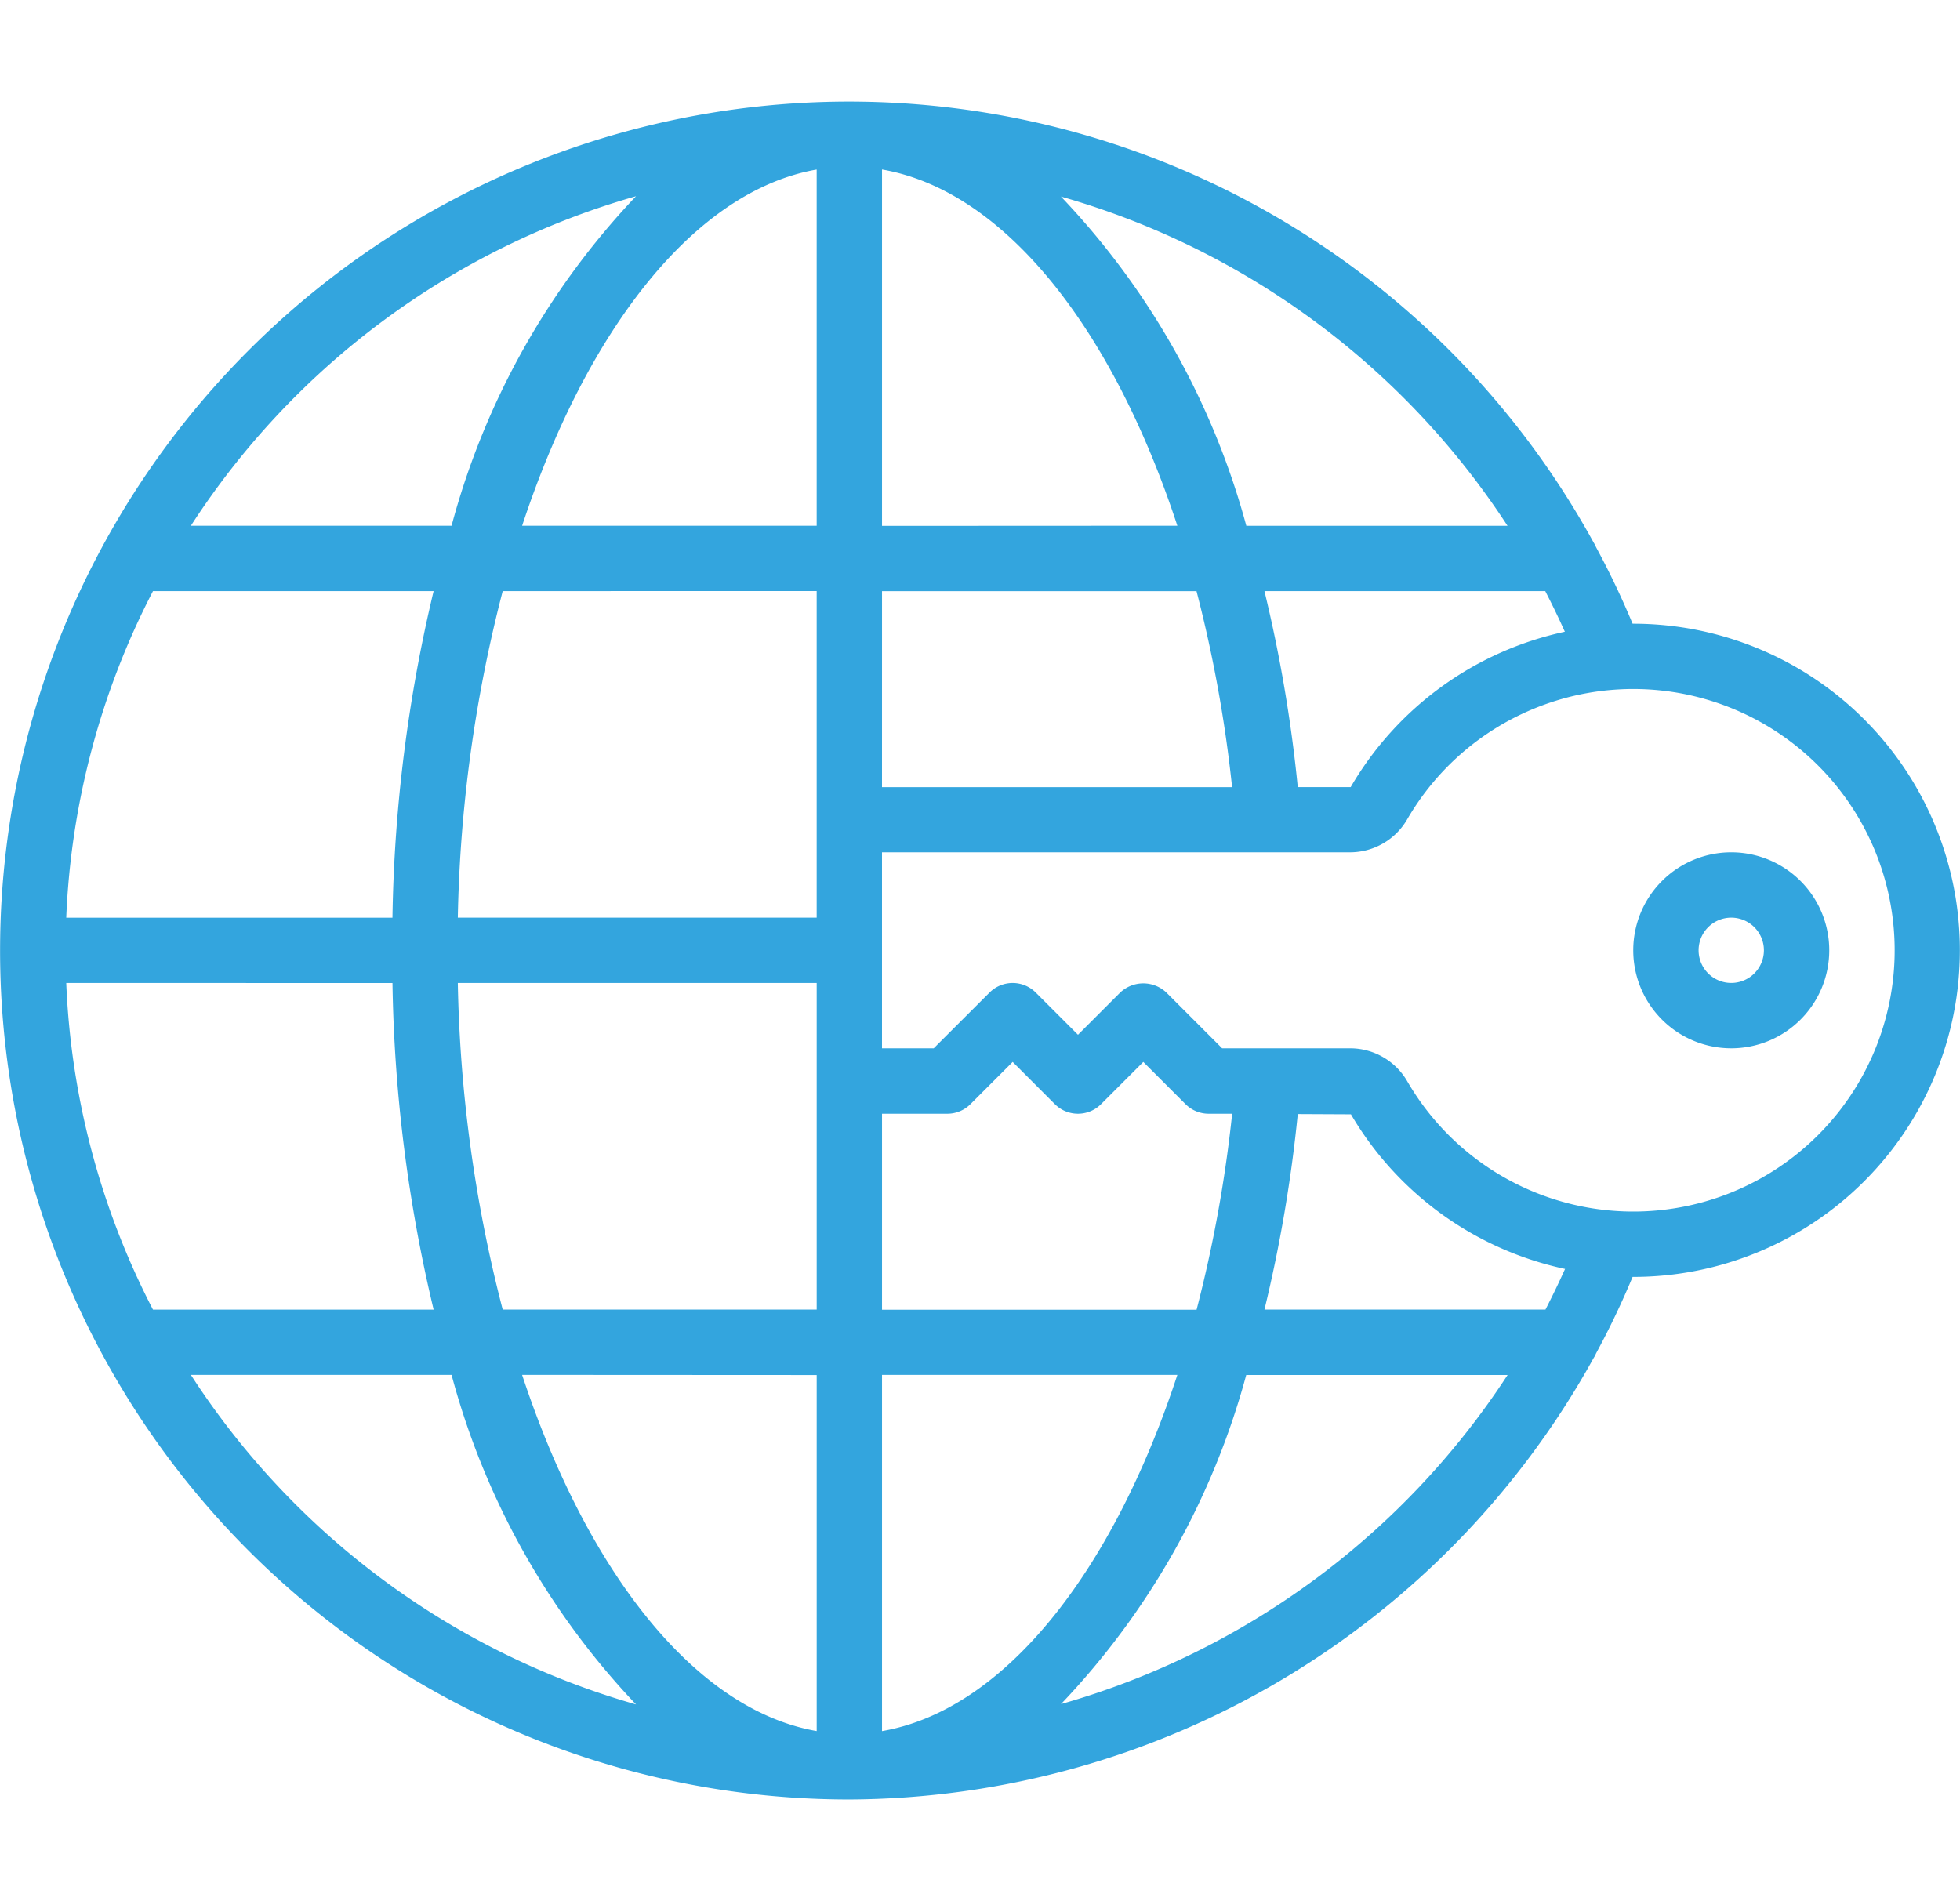 <?xml version="1.0" encoding="UTF-8"?> <svg xmlns="http://www.w3.org/2000/svg" xmlns:xlink="http://www.w3.org/1999/xlink" width="100" height="97" viewBox="0 0 100 97"><defs><clipPath id="a"><rect width="100" height="97" transform="translate(141 1306.873)" fill="#33a5de" stroke="#707070" stroke-width="1"></rect></clipPath></defs><g transform="translate(-141 -1306.873)" clip-path="url(#a)"><g transform="translate(139.339 1312.035)"><path d="M89.99,48.328a5,5,0,1,0-5-5A5,5,0,0,0,89.99,48.328Zm0-6.666a1.666,1.666,0,1,1-1.666,1.666A1.666,1.666,0,0,1,89.99,41.662Z" fill="#33a5de"></path><path d="M44.995,86.657A43.6,43.6,0,0,0,82.964,64.139a1.433,1.433,0,0,0,.127-.24,42.69,42.69,0,0,0,1.866-3.906h.033a16.665,16.665,0,0,0,0-33.33h-.033a42.69,42.69,0,0,0-1.866-3.908,1.543,1.543,0,0,0-.125-.238A43.317,43.317,0,1,0,44.995,86.657ZM11.4,64.993H24.7a39.074,39.074,0,0,0,9.412,16.815A40.144,40.144,0,0,1,11.4,64.993ZM9.466,25H23.784a76.5,76.5,0,0,0-2.1,16.665H5.041A39.726,39.726,0,0,1,9.466,25Zm33.863,25V61.66H27.309a71.365,71.365,0,0,1-2.29-16.665h18.31Zm0,15V83.167c-6.209-1.082-11.712-8.124-15.03-18.175Zm3.333,18.176V64.993H61.73C58.4,75.138,52.859,82.1,46.661,83.169Zm0-21.509v-10h3.333a1.667,1.667,0,0,0,1.178-.488l2.155-2.155,2.153,2.155a1.666,1.666,0,0,0,2.356,0l2.156-2.155,2.155,2.155a1.666,1.666,0,0,0,1.178.488h1.2a68.22,68.22,0,0,1-1.815,10Zm0-36.663H62.708a68.093,68.093,0,0,1,1.815,10H46.661Zm0-3.333V3.488c6.2,1.067,11.74,8.031,15.068,18.176ZM43.328,3.49V21.664H28.3C31.616,11.614,37.119,4.571,43.328,3.49Zm0,21.508V41.662H25.019A71.454,71.454,0,0,1,27.309,25Zm-21.643,20a76.5,76.5,0,0,0,2.1,16.665H9.466A39.726,39.726,0,0,1,5.041,44.995Zm34.1,36.8a39.151,39.151,0,0,0,9.459-16.8H78.579A40.382,40.382,0,0,1,55.789,81.791ZM80.506,61.66H66.174a72.825,72.825,0,0,0,1.7-9.976l2.713.013a16.716,16.716,0,0,0,10.924,7.889q-.475,1.055-1,2.073ZM98.322,43.7a13.332,13.332,0,0,1-24.856,6.321,3.37,3.37,0,0,0-2.893-1.693H64.014L61.17,45.483a1.715,1.715,0,0,0-2.356,0L56.66,47.638l-2.155-2.155a1.666,1.666,0,0,0-2.356,0L49.3,48.328H46.661v-10H70.574a3.373,3.373,0,0,0,2.89-1.695A13.333,13.333,0,0,1,98.322,43.7ZM70.574,35h-2.7a72.866,72.866,0,0,0-1.7-10H80.5q.528,1.02,1,2.073A16.7,16.7,0,0,0,70.574,35Zm8-13.332H65.249a39.162,39.162,0,0,0-9.459-16.8A40.372,40.372,0,0,1,78.573,21.664ZM34.111,4.851A39.074,39.074,0,0,0,24.7,21.664H11.4A40.142,40.142,0,0,1,34.111,4.851Z" fill="#33a5de"></path></g></g></svg> 